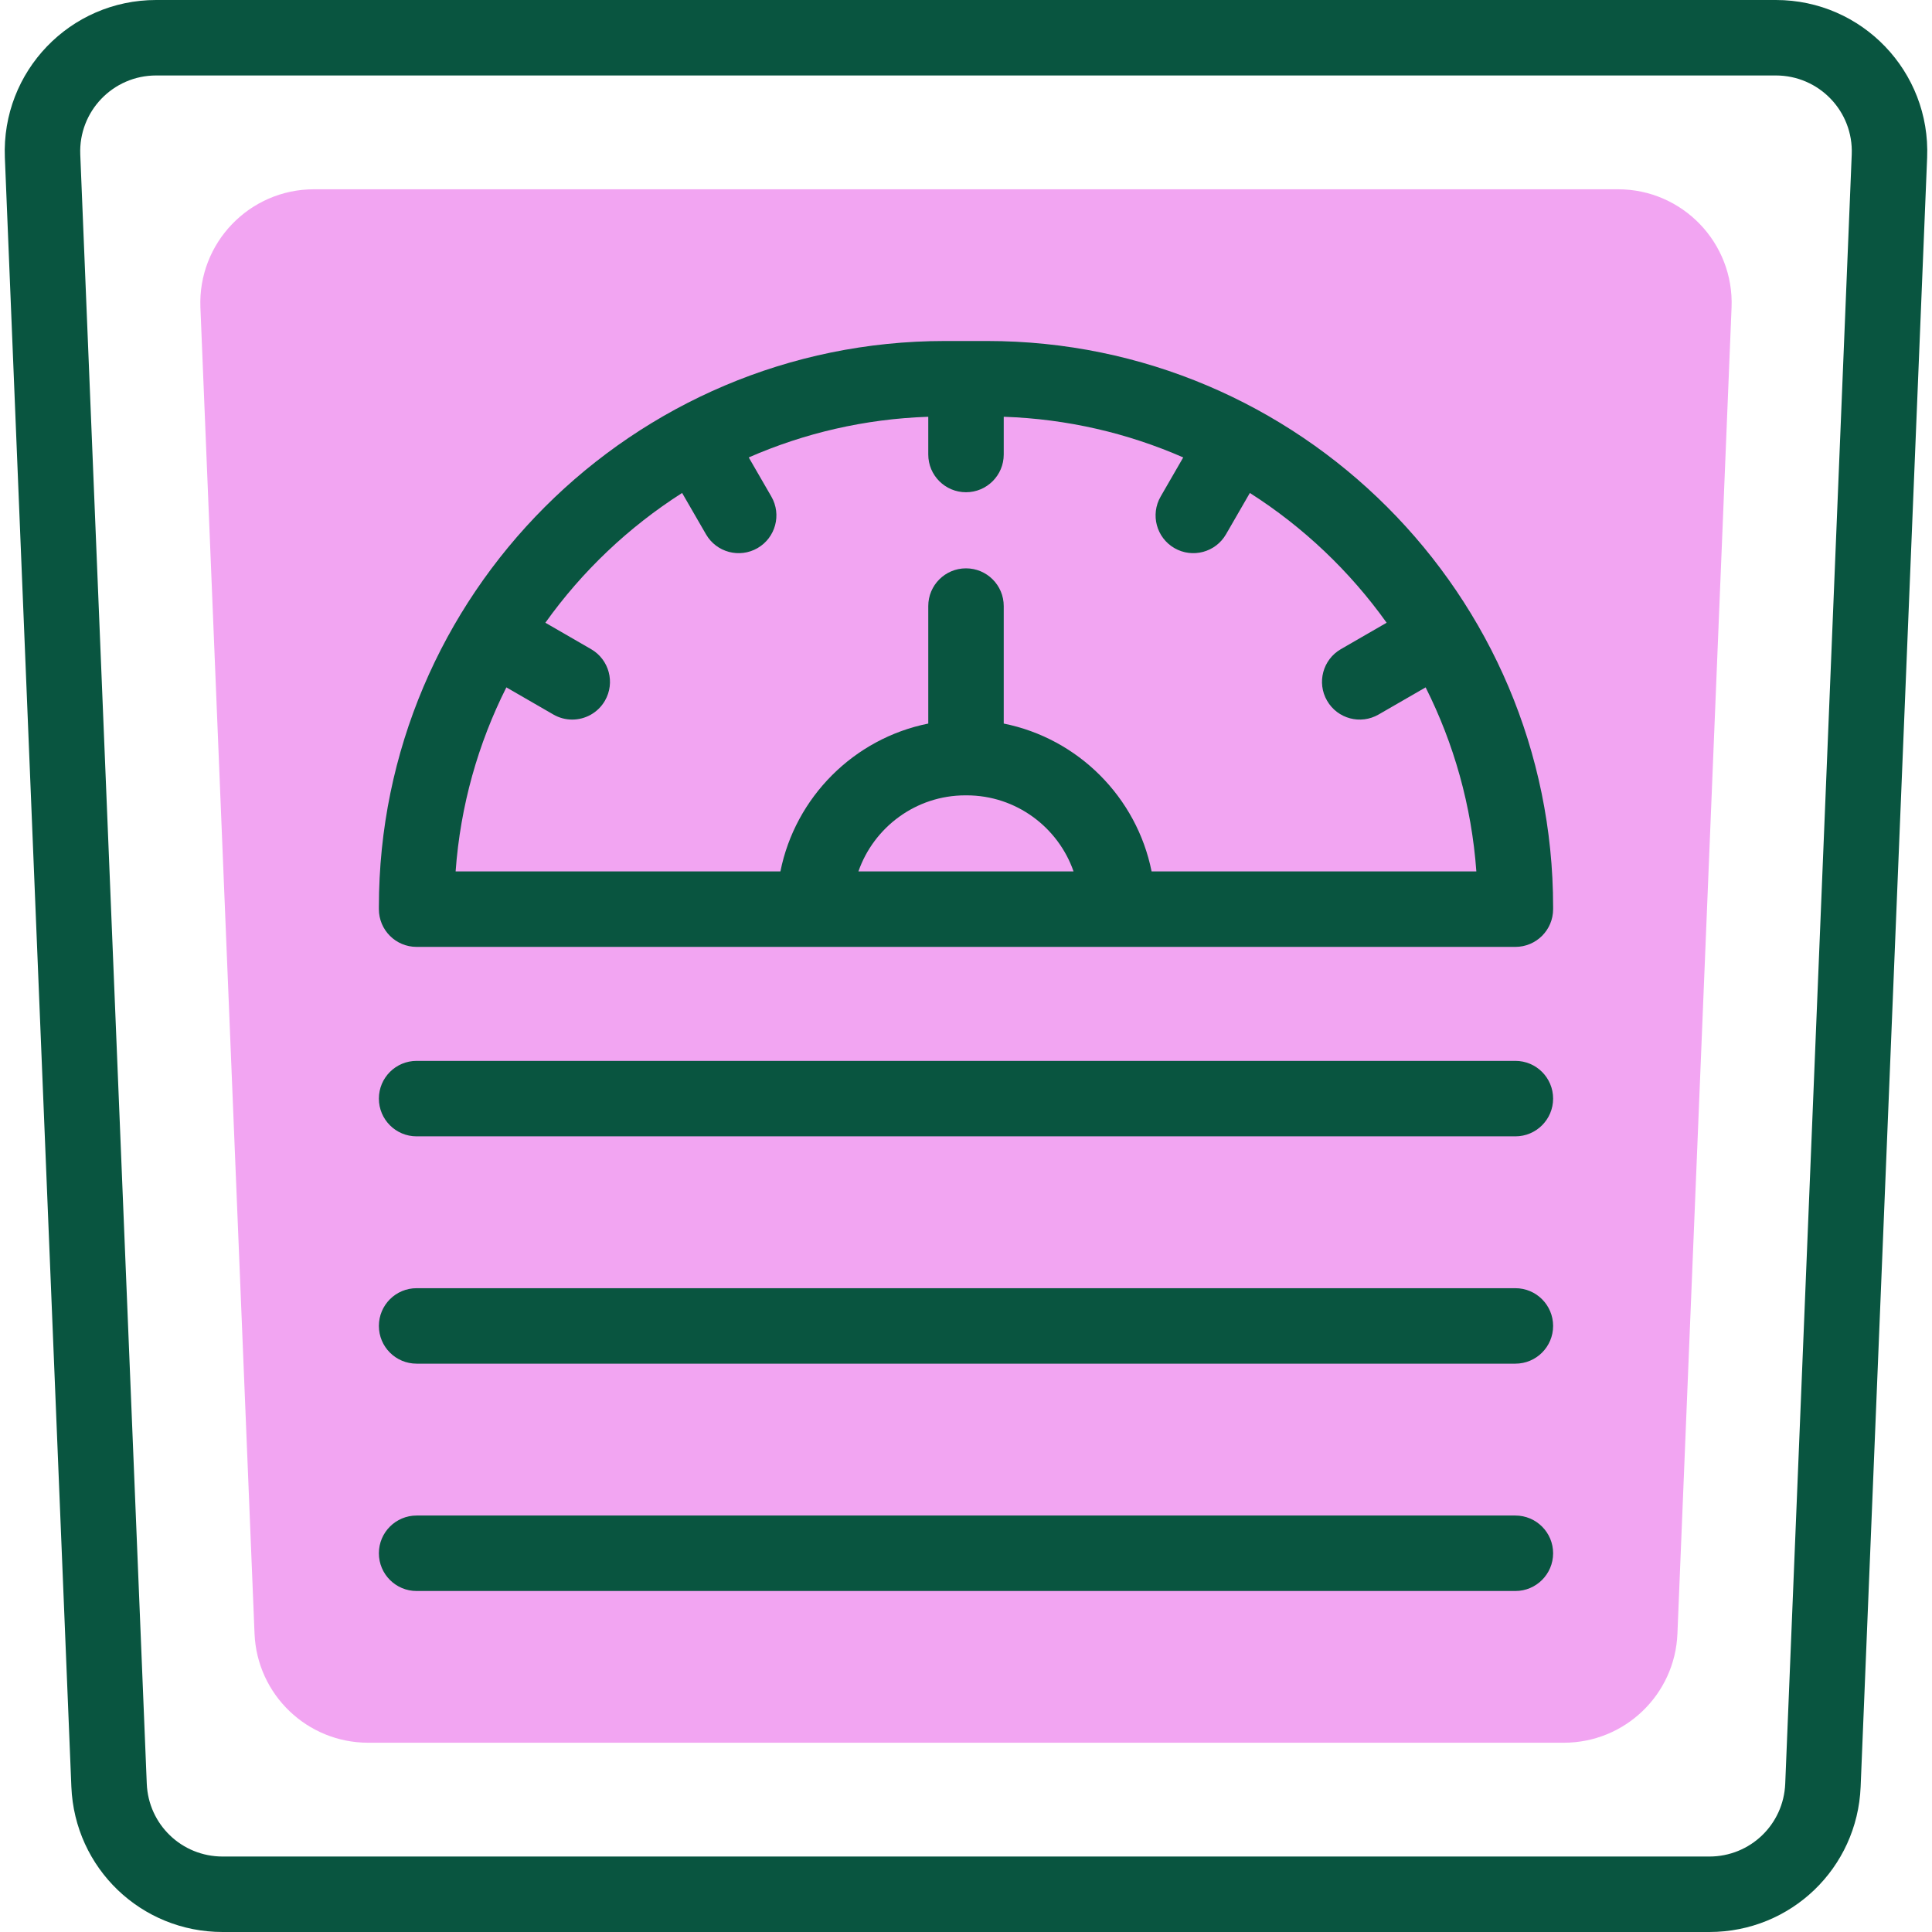 <svg width="64" height="64" viewBox="0 0 64 64" fill="none" xmlns="http://www.w3.org/2000/svg">
<g clip-path="url(#clip0_1561_5001)">
<path d="M8.432 54.118L6.639 10.189C6.552 8.051 8.262 6.27 10.402 6.27H53.598C55.738 6.27 57.448 8.051 57.36 10.189L55.567 54.118C55.485 56.136 53.825 57.73 51.805 57.73H12.195C10.175 57.73 8.515 56.136 8.432 54.118Z" fill="#F2A5F2"/>
<path d="M58.828 0H5.172C2.324 0 0.045 2.364 0.161 5.22L2.364 59.189C2.474 61.887 4.675 64 7.375 64H56.625C59.325 64 61.526 61.887 61.636 59.189L63.839 5.22C63.955 2.374 61.686 0 58.828 0ZM59.138 59.087C59.083 60.44 57.979 61.5 56.625 61.5H7.375C6.021 61.5 4.917 60.44 4.862 59.087L2.659 5.118C2.601 3.691 3.739 2.5 5.172 2.5H58.828C60.257 2.5 61.4 3.686 61.341 5.118L59.138 59.087Z" fill="#095540"/>
<path d="M32.699 11.296H31.301C20.962 11.296 12.551 19.707 12.551 30.046V30.117C12.551 30.808 13.11 31.367 13.801 31.367H26.979H37.02H50.199C50.889 31.367 51.449 30.808 51.449 30.117V30.046C51.449 19.707 43.038 11.296 32.699 11.296ZM28.436 28.867C28.947 27.402 30.342 26.347 31.979 26.347H32.02C33.657 26.347 35.053 27.402 35.563 28.867H28.436ZM38.148 28.867C37.655 26.406 35.711 24.462 33.25 23.969V20.077C33.25 19.386 32.69 18.827 32 18.827C31.309 18.827 30.75 19.386 30.75 20.077V23.969C28.288 24.462 26.345 26.406 25.852 28.867H15.093C15.25 26.689 15.839 24.628 16.774 22.77L18.331 23.669C18.528 23.783 18.743 23.837 18.955 23.837C19.387 23.837 19.807 23.613 20.039 23.212C20.384 22.614 20.179 21.85 19.581 21.504L18.066 20.629C19.284 18.922 20.824 17.459 22.596 16.33L23.387 17.699C23.733 18.299 24.498 18.501 25.094 18.157C25.692 17.811 25.897 17.047 25.552 16.449L24.803 15.153C26.635 14.351 28.642 13.877 30.75 13.806V15.056C30.75 15.746 31.309 16.306 32 16.306C32.69 16.306 33.25 15.746 33.25 15.056V13.806C35.357 13.877 37.364 14.351 39.196 15.153L38.448 16.449C38.103 17.047 38.307 17.811 38.905 18.157C39.502 18.501 40.267 18.298 40.613 17.699L41.403 16.33C43.176 17.459 44.715 18.922 45.934 20.629L44.418 21.504C43.82 21.85 43.615 22.614 43.961 23.212C44.307 23.812 45.072 24.014 45.668 23.669L47.226 22.77C48.16 24.628 48.749 26.689 48.906 28.867H38.148Z" fill="#095540"/>
<path d="M50.199 35.143H13.801C13.11 35.143 12.551 35.702 12.551 36.393C12.551 37.083 13.11 37.643 13.801 37.643H50.199C50.889 37.643 51.449 37.083 51.449 36.393C51.449 35.702 50.889 35.143 50.199 35.143Z" fill="#095540"/>
<path d="M50.199 42.673H13.801C13.11 42.673 12.551 43.233 12.551 43.923C12.551 44.614 13.11 45.173 13.801 45.173H50.199C50.889 45.173 51.449 44.614 51.449 43.923C51.449 43.233 50.889 42.673 50.199 42.673Z" fill="#095540"/>
<path d="M50.199 50.204H13.801C13.11 50.204 12.551 50.764 12.551 51.454C12.551 52.144 13.11 52.704 13.801 52.704H50.199C50.889 52.704 51.449 52.144 51.449 51.454C51.449 50.764 50.889 50.204 50.199 50.204Z" fill="#095540"/>
</g>
<defs>
<clipPath id="clip0_1561_5001">
<rect width="64" height="64" fill="white"/>
</clipPath>
</defs>
</svg>
